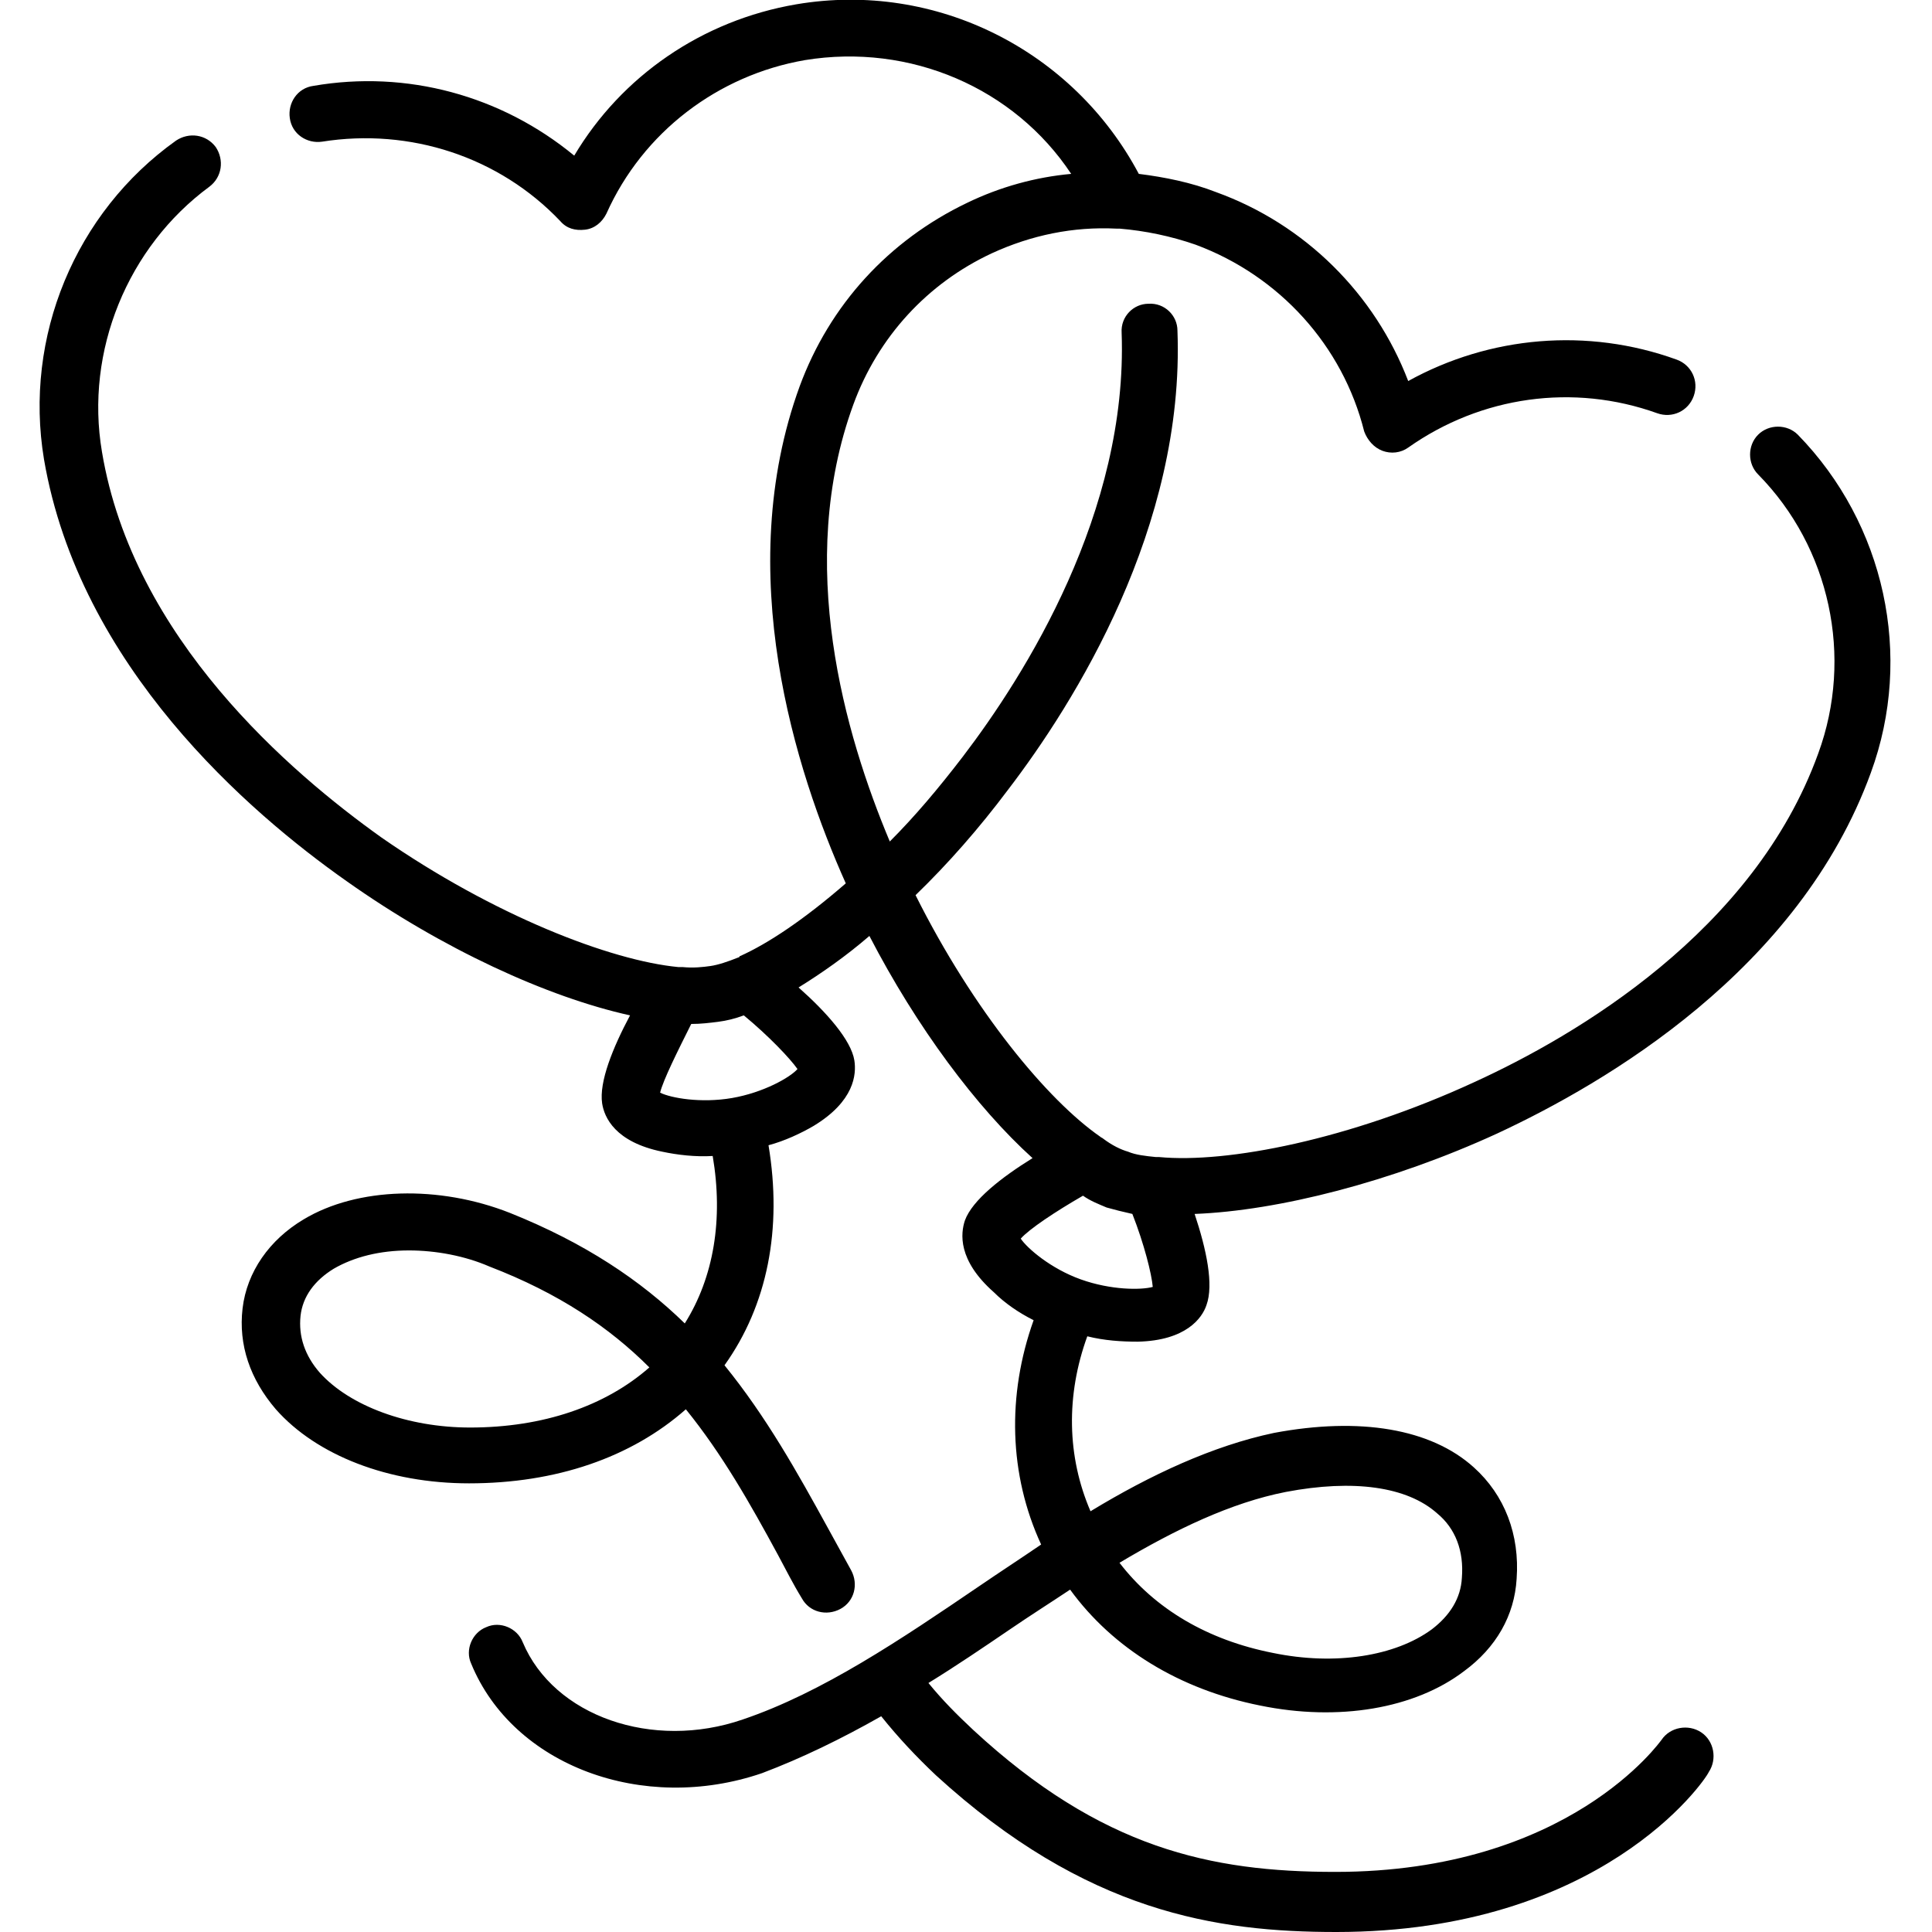 <?xml version="1.0" encoding="utf-8"?>
<!-- Generator: Adobe Illustrator 25.3.0, SVG Export Plug-In . SVG Version: 6.00 Build 0)  -->
<svg version="1.1" id="Layer_1" xmlns="http://www.w3.org/2000/svg" xmlns:xlink="http://www.w3.org/1999/xlink" x="0px" y="0px"
	 viewBox="0 0 180 180" style="enable-background:new 0 0 180 180;" xml:space="preserve">
<g>
	<g>
		<path d="M124.5,180c-11.1,0-23.3-1.8-37.3-14.6c-1.8-1.7-3.5-3.5-5.1-5.5c-3.7,2.1-7.4,3.9-11.1,5.3c-11.1,3.8-23.2-0.7-27.1-10.2
			c-0.6-1.3,0.1-2.9,1.4-3.4c1.3-0.6,2.9,0.1,3.4,1.4c2.9,6.9,12.1,10.1,20.5,7.2c7.4-2.5,14.8-7.5,22-12.4c1.9-1.3,3.9-2.6,5.8-3.9
			c-3-6.5-3.2-13.9-0.7-20.9c-1.4-0.7-2.7-1.6-3.7-2.6c-3.4-3-3.1-5.5-2.7-6.7c0.7-1.9,3.4-4,6.3-5.8c-5.2-4.7-10.8-12.2-15.2-20.7
			c-2.2,1.9-4.5,3.5-6.6,4.8c2.6,2.3,4.9,4.9,5.2,6.8c0.2,1.3,0,3.8-3.8,6.1c-1.2,0.7-2.7,1.4-4.2,1.8c1.3,7.8-0.1,14.9-4.1,20.5
			c3.9,4.8,6.8,10,9.6,15.1c0.7,1.3,1.5,2.7,2.2,4c0.7,1.3,0.3,2.9-1,3.6c-1.3,0.7-2.9,0.3-3.6-1c-0.8-1.3-1.5-2.7-2.2-4
			c-2.6-4.8-5.2-9.4-8.6-13.6c-5.1,4.5-12.1,6.9-20.2,6.9c-7.5,0-14.2-2.6-18-6.9c-2.4-2.8-3.5-6-3.1-9.4c0.4-3.4,2.5-6.4,5.7-8.3
			c5-3,12.6-3.2,19.2-0.6c7,2.8,12.2,6.3,16.3,10.3c2.7-4.3,3.6-9.7,2.6-15.6c-1.6,0.1-3.3-0.1-4.7-0.4c-4.4-0.9-5.4-3.2-5.6-4.5
			c-0.3-2,1-5.2,2.6-8.2c-7.7-1.7-17.5-6.2-26.4-12.5c-9.1-6.4-24.9-20-28.2-39.3c-1.9-11.4,2.9-23,12.3-29.7
			c1.2-0.8,2.8-0.6,3.7,0.6c0.8,1.2,0.6,2.8-0.6,3.7C11.9,23,7.9,32.7,9.5,42.1c2.9,17.4,17.6,29.9,26,35.9
			C46,85.3,56.9,89.5,63.2,90.1c0.1,0,0.2,0,0.4,0c1,0.1,1.9,0,2.6-0.1c0.7-0.1,1.6-0.4,2.6-0.8c0,0,0.1,0,0.1-0.1
			c2.7-1.2,6.1-3.5,9.9-6.8c-4.7-10.5-10.6-29-4.3-46.3c2.8-7.6,8.3-13.6,15.6-17.1c3.1-1.5,6.4-2.4,9.7-2.7C94.5,8.2,84.8,4,75,5.6
			C66.9,7,59.9,12.3,56.5,19.9c-0.4,0.8-1.1,1.4-2,1.5c-0.9,0.1-1.7-0.1-2.3-0.8c-5.7-6-14-8.7-22.2-7.4c-1.4,0.2-2.8-0.7-3-2.2
			c-0.2-1.4,0.7-2.8,2.2-3c8.7-1.5,17.5,0.9,24.3,6.5C57.9,7.1,65.4,1.9,74.2,0.4c13-2.2,25.8,4.3,31.9,15.8
			c2.4,0.3,4.9,0.8,7.2,1.7c8.3,3,14.8,9.5,17.9,17.6c7.6-4.2,16.7-5,25-2c1.4,0.5,2.1,2,1.6,3.4c-0.5,1.4-2,2.1-3.4,1.6
			c-7.8-2.8-16.4-1.6-23.2,3.2c-0.7,0.5-1.6,0.6-2.4,0.3c-0.8-0.3-1.4-1-1.7-1.8c-2-8-7.9-14.5-15.7-17.4c-2.3-0.8-4.7-1.3-7.1-1.5
			c-0.1,0-0.2,0-0.3,0c-4-0.2-7.9,0.6-11.6,2.3c-6,2.8-10.6,7.8-12.9,14.1c-5.4,14.8-0.8,30.7,3.4,40.7c2.3-2.3,4.5-4.9,6.8-7.9
			c5.8-7.6,15.4-22.8,14.8-39.5c-0.1-1.5,1.1-2.7,2.5-2.7c1.5-0.1,2.7,1.1,2.7,2.5c0.7,18.3-9.6,34.7-15.8,42.8
			c-2.7,3.6-5.6,6.9-8.6,9.8c5.4,10.8,12.3,19.1,17.2,22.5c0.1,0.1,0.2,0.1,0.3,0.2c0.8,0.6,1.6,1,2.3,1.2c0.7,0.3,1.6,0.4,2.6,0.5
			c0.1,0,0.2,0,0.3,0c6.3,0.6,17.7-1.6,29.4-7c9.4-4.3,26-14,32-30.6c3.3-9,1.1-19.2-5.6-26c-1-1-1-2.7,0-3.7c1-1,2.7-1,3.7,0
			c8.1,8.3,10.8,20.6,6.8,31.5c-6.7,18.4-24.7,28.9-34.8,33.6c-9.8,4.5-20.4,7.2-28.2,7.5c1.1,3.3,1.8,6.6,1.1,8.5
			c-0.4,1.2-1.9,3.3-6.4,3.4c-1.5,0-3.1-0.1-4.7-0.5c-2,5.5-1.9,11.2,0.3,16.3c5.6-3.4,11.4-6.1,17.1-7.3c8-1.5,14.6-0.4,18.6,3.2
			c2.9,2.6,4.3,6.3,4,10.4c-0.2,3.4-1.9,6.4-4.9,8.6c-4.6,3.5-11.7,4.7-19,3.2c-7.5-1.5-13.7-5.3-17.7-10.8
			c-1.8,1.2-3.7,2.4-5.6,3.7c-2.5,1.7-5,3.4-7.6,5c1.3,1.6,2.7,3,4.2,4.4c11.9,11,22.1,13.2,33.7,13.2c21.8,0,30.3-12.2,30.4-12.3
			c0.8-1.2,2.5-1.5,3.7-0.7c1.2,0.8,1.5,2.5,0.7,3.7C158.8,166,149.1,180,124.5,180z M104.3,145.6c3.3,4.3,8.2,7.2,14.3,8.4
			c5.8,1.2,11.4,0.3,14.8-2.2c1.7-1.3,2.7-2.9,2.8-4.8c0.2-2.5-0.6-4.6-2.3-6c-2.8-2.5-7.8-3.2-14.1-2
			C114.7,140,109.5,142.5,104.3,145.6L104.3,145.6z M38.1,116.5c-2.7,0-5.1,0.6-7,1.7c-1.8,1.1-2.9,2.6-3.1,4.4
			c-0.2,1.9,0.4,3.7,1.8,5.3c2.8,3.1,8.2,5.1,14,5.1c6.8,0,12.6-2,16.7-5.6c-3.7-3.7-8.4-6.9-14.9-9.4
			C43.3,117,40.6,116.5,38.1,116.5z M100.7,119.2c2.8,1,5.6,1,6.7,0.7c-0.1-1.2-0.8-4-1.9-6.8c-0.9-0.2-1.7-0.4-2.4-0.6
			c-0.7-0.3-1.5-0.6-2.2-1.1c-2.6,1.5-5,3.1-5.8,4C95.7,116.3,97.9,118.2,100.7,119.2C100.7,119.2,100.7,119.2,100.7,119.2
			L100.7,119.2z M61.5,101.8c1,0.5,3.8,1,6.7,0.5c0,0,0,0,0,0c2.9-0.5,5.4-1.9,6.1-2.7c-0.7-1-2.7-3.1-5-5c-0.8,0.3-1.6,0.5-2.4,0.6
			c-0.8,0.1-1.6,0.2-2.5,0.2C63.1,98,61.8,100.6,61.5,101.8L61.5,101.8z M74.6,99.9L74.6,99.9L74.6,99.9z"/>
	</g>
</g>
</svg>
